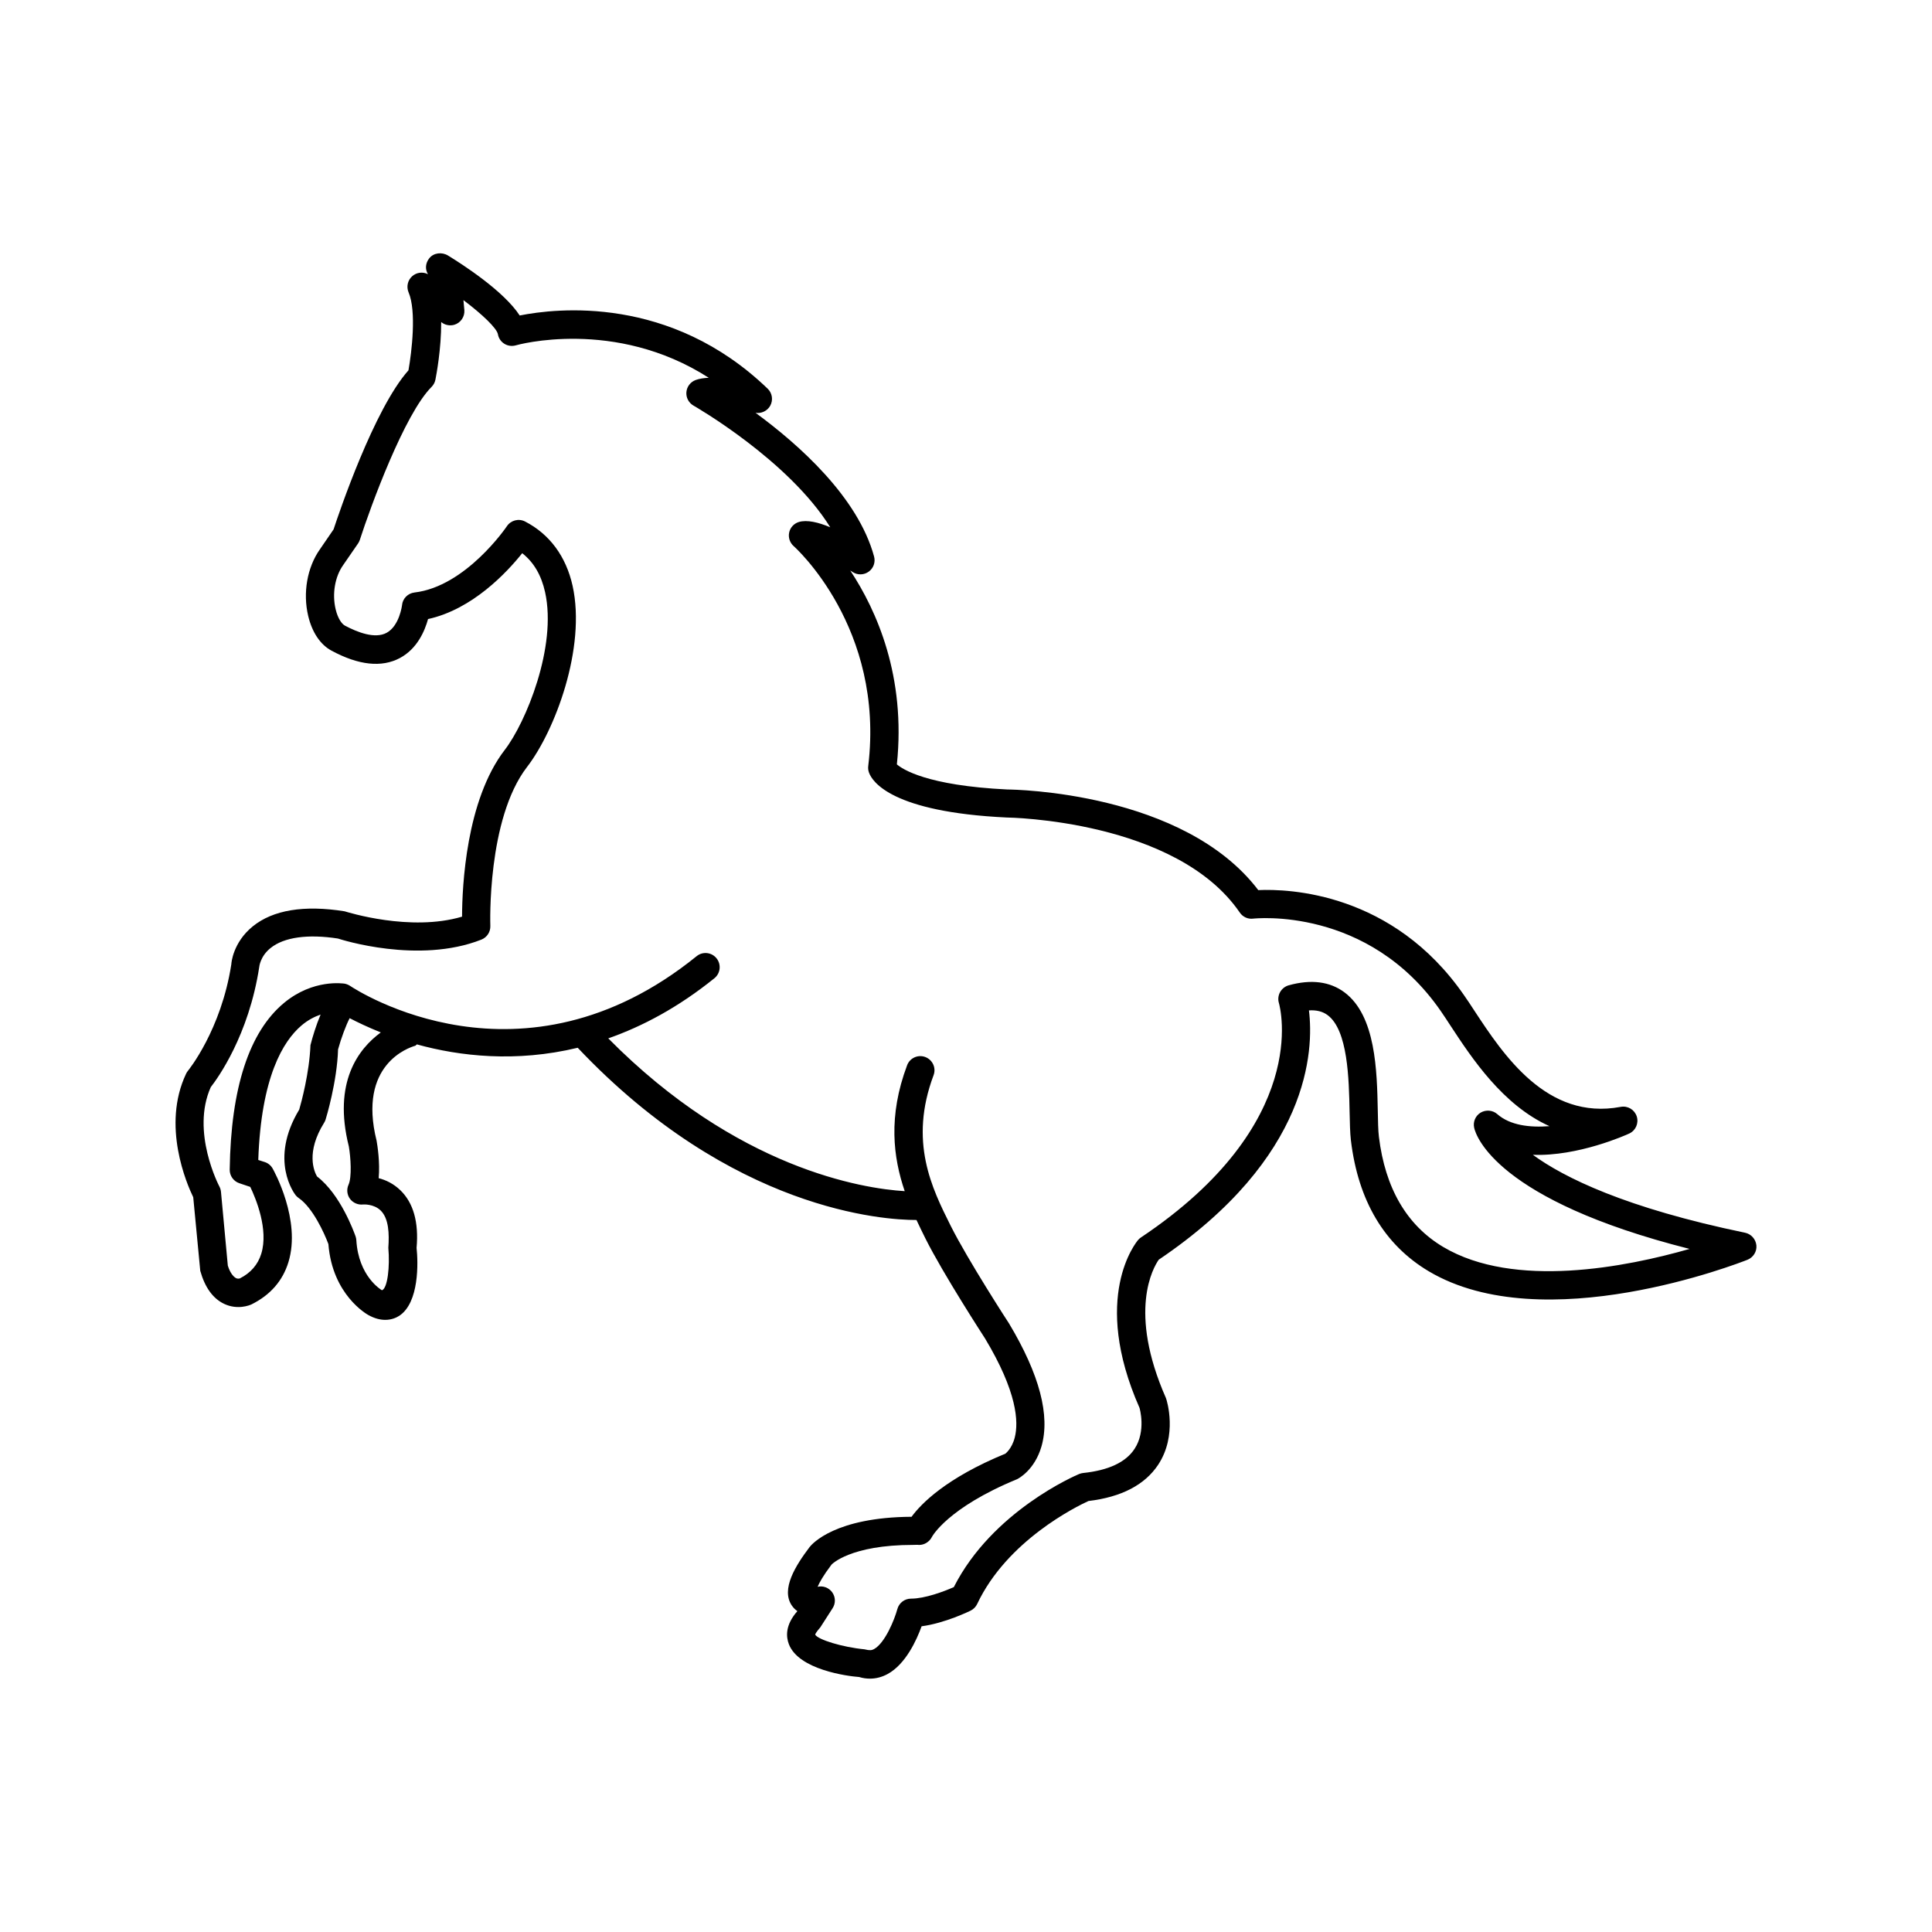 <?xml version="1.0" encoding="utf-8"?>
<!-- Generator: Adobe Illustrator 16.0.4, SVG Export Plug-In . SVG Version: 6.00 Build 0)  -->
<!DOCTYPE svg PUBLIC "-//W3C//DTD SVG 1.1//EN" "http://www.w3.org/Graphics/SVG/1.1/DTD/svg11.dtd">
<svg version="1.1" id="Layer_1" xmlns="http://www.w3.org/2000/svg" xmlns:xlink="http://www.w3.org/1999/xlink" x="0px" y="0px"
	 width="50px" height="50px" viewBox="0 0 50 50" enable-background="new 0 0 50 50" xml:space="preserve">
<path d="M45.163,31.903c-3.097-0.641-4.687-1.428-5.493-2.017c1.17,0.047,2.42-0.515,2.494-0.55
	c0.168-0.077,0.251-0.268,0.195-0.443c-0.057-0.175-0.233-0.282-0.418-0.247c-1.91,0.359-3.038-1.355-3.786-2.492
	c-0.095-0.146-0.183-0.28-0.267-0.399c-1.841-2.661-4.535-2.755-5.324-2.719c-1.929-2.539-6.317-2.604-6.493-2.604
	c-2.096-0.102-2.719-0.529-2.86-0.65c0.237-2.272-0.519-3.978-1.207-5.018c0.021,0.013,0.042,0.026,0.063,0.041
	c0.125,0.083,0.293,0.079,0.416-0.011c0.123-0.089,0.178-0.244,0.138-0.392c-0.419-1.538-1.947-2.897-3.067-3.718
	c0.147,0.024,0.303-0.047,0.379-0.183c0.081-0.146,0.054-0.326-0.065-0.441c-2.518-2.426-5.469-2.085-6.418-1.895
	c-0.413-0.635-1.485-1.325-1.854-1.551c-0.158-0.097-0.375-0.074-0.488,0.072c-0.098,0.124-0.111,0.284-0.032,0.41
	c-0.134-0.068-0.297-0.048-0.41,0.054c-0.116,0.104-0.153,0.271-0.092,0.416c0.208,0.484,0.082,1.539-0.003,2.018
	C9.68,10.583,8.772,13.278,8.633,13.7l-0.357,0.521c-0.327,0.466-0.441,1.124-0.3,1.719c0.101,0.425,0.315,0.745,0.604,0.899
	c0.702,0.379,1.297,0.442,1.769,0.191c0.452-0.241,0.646-0.707,0.729-1.009c1.153-0.252,2.046-1.214,2.437-1.704
	c0.299,0.235,0.494,0.567,0.592,1.008c0.313,1.411-0.5,3.377-1.043,4.081c-1.004,1.303-1.104,3.538-1.106,4.317
	c-1.341,0.398-2.971-0.119-3.041-0.139c-1.049-0.167-1.852-0.034-2.375,0.39c-0.516,0.418-0.556,0.957-0.555,0.979
	c-0.263,1.706-1.114,2.748-1.122,2.758c-0.02,0.023-0.036,0.051-0.049,0.077c-0.637,1.343,0.019,2.854,0.185,3.196l0.182,1.906
	c0.12,0.428,0.327,0.715,0.616,0.853c0.347,0.165,0.661,0.038,0.713,0.013c0.485-0.242,0.805-0.609,0.953-1.093
	c0.333-1.089-0.378-2.368-0.409-2.422c-0.045-0.079-0.117-0.139-0.204-0.167L6.684,30.02c0.074-2.145,0.643-3.076,1.119-3.481
	c0.174-0.148,0.343-0.229,0.494-0.282c-0.118,0.28-0.21,0.584-0.262,0.791c-0.029,0.722-0.237,1.483-0.291,1.668
	c-0.792,1.313-0.119,2.182-0.09,2.219c0.023,0.027,0.049,0.052,0.078,0.071c0.362,0.249,0.661,0.906,0.767,1.191
	c0.103,1.315,0.998,1.816,1.032,1.835c0.168,0.094,0.315,0.126,0.439,0.126c0.163,0,0.286-0.056,0.361-0.104
	c0.524-0.342,0.49-1.39,0.45-1.76c0.059-0.662-0.082-1.163-0.418-1.489c-0.181-0.176-0.384-0.268-0.563-0.314
	c0.037-0.409-0.031-0.843-0.054-0.97c-0.493-1.976,0.839-2.411,0.997-2.456c0.021-0.005,0.028-0.027,0.047-0.036
	c1.104,0.305,2.555,0.474,4.161,0.087c3.998,4.227,7.951,4.457,8.75,4.457c0.009,0,0.009,0,0.017,0
	c0.079,0.168,0.158,0.33,0.233,0.481c0.461,0.921,1.507,2.531,1.544,2.589c0.826,1.376,0.872,2.152,0.766,2.562
	c-0.078,0.302-0.247,0.415-0.24,0.415l0,0c-1.537,0.631-2.183,1.297-2.43,1.634c-1.972,0.012-2.571,0.697-2.639,0.784
	c-0.363,0.48-0.744,1.086-0.463,1.508c0.042,0.063,0.092,0.112,0.147,0.15c-0.316,0.356-0.295,0.662-0.22,0.856
	c0.253,0.66,1.512,0.827,1.818,0.849c0.093,0.029,0.187,0.042,0.281,0.042c0.158,0,0.314-0.041,0.461-0.122
	c0.465-0.257,0.747-0.878,0.875-1.233c0.611-0.081,1.241-0.392,1.271-0.406c0.073-0.037,0.133-0.098,0.167-0.171
	c0.775-1.645,2.573-2.524,2.88-2.665c0.854-0.102,1.461-0.418,1.807-0.943c0.497-0.758,0.227-1.646,0.199-1.72
	c-0.993-2.25-0.328-3.38-0.187-3.582c3.926-2.65,4.013-5.436,3.887-6.452c0.197-0.013,0.357,0.028,0.484,0.123
	c0.525,0.391,0.551,1.653,0.568,2.49c0.006,0.298,0.012,0.56,0.034,0.749c0.188,1.567,0.868,2.708,2.017,3.391
	c2.974,1.764,8.033-0.215,8.248-0.3c0.149-0.061,0.244-0.21,0.229-0.372C45.438,32.068,45.321,31.937,45.163,31.903z M9.028,29.67
	c0.049,0.283,0.081,0.794-0.008,0.99c-0.054,0.12-0.04,0.26,0.038,0.366c0.078,0.105,0.21,0.161,0.338,0.146
	c0.002,0,0.272-0.022,0.455,0.155c0.212,0.207,0.225,0.604,0.199,0.966c0.043,0.48-0.018,1.049-0.165,1.099
	c-0.025-0.015-0.606-0.359-0.663-1.295C9.22,32.064,9.214,32.031,9.203,32c-0.04-0.112-0.389-1.088-0.999-1.554
	c-0.075-0.131-0.293-0.624,0.184-1.389c0.017-0.026,0.03-0.056,0.039-0.085c0.013-0.04,0.297-0.977,0.322-1.814
	c0.083-0.302,0.207-0.628,0.3-0.808c0.201,0.105,0.47,0.234,0.806,0.369C9.277,27.143,8.611,28.007,9.028,29.67z M37.35,32.271
	c-0.942-0.561-1.502-1.52-1.664-2.851c-0.021-0.17-0.023-0.405-0.029-0.676c-0.021-1.037-0.051-2.457-0.862-3.062
	c-0.378-0.281-0.862-0.344-1.444-0.182c-0.094,0.026-0.174,0.091-0.222,0.175c-0.047,0.085-0.06,0.187-0.032,0.279
	c0.037,0.126,0.834,3.125-3.566,6.069c-0.027,0.018-0.053,0.04-0.074,0.064c-0.051,0.06-1.232,1.482,0.034,4.349
	c0.002,0.006,0.176,0.598-0.129,1.061c-0.226,0.346-0.674,0.556-1.329,0.624c-0.036,0.003-0.07,0.014-0.104,0.026
	c-0.093,0.039-2.247,0.96-3.244,2.927c-0.257,0.114-0.749,0.299-1.109,0.299c-0.165,0-0.309,0.11-0.353,0.271
	c-0.073,0.27-0.318,0.877-0.604,1.035c-0.06,0.032-0.111,0.039-0.247,0.005c-0.574-0.055-1.207-0.251-1.275-0.38
	c0.002-0.013,0.022-0.062,0.133-0.189l0.318-0.495c0.082-0.126,0.077-0.29-0.011-0.412c-0.086-0.119-0.236-0.175-0.377-0.142
	c0.046-0.109,0.146-0.292,0.361-0.575c0.005-0.005,0.479-0.509,2.115-0.509c0.05,0,0.107-0.005,0.152,0.001
	c0.138,0,0.267-0.083,0.33-0.207c0.003-0.007,0.4-0.752,2.205-1.495c0.046-0.022,0.453-0.241,0.629-0.843
	c0.232-0.798-0.047-1.866-0.839-3.188c-0.012-0.016-1.068-1.645-1.51-2.528c-0.485-0.97-1.087-2.176-0.442-3.896
	c0.071-0.188-0.025-0.398-0.214-0.47c-0.189-0.071-0.4,0.024-0.471,0.213c-0.497,1.324-0.359,2.388-0.062,3.258
	c-1.085-0.065-4.338-0.58-7.672-3.954c0.892-0.313,1.816-0.805,2.748-1.557c0.156-0.127,0.181-0.357,0.054-0.515
	c-0.127-0.158-0.358-0.183-0.515-0.055c-4.521,3.661-8.788,0.889-8.968,0.769c-0.043-0.028-0.091-0.048-0.142-0.058
	c-0.032-0.003-0.812-0.129-1.569,0.499c-0.902,0.75-1.375,2.201-1.405,4.314c-0.002,0.16,0.099,0.302,0.25,0.352l0.282,0.095
	c0.144,0.3,0.478,1.101,0.285,1.729c-0.088,0.286-0.278,0.499-0.552,0.638c-0.005,0.002-0.056,0.02-0.106-0.009
	c-0.04-0.021-0.14-0.101-0.208-0.321l-0.177-1.91c-0.005-0.049-0.019-0.096-0.042-0.139c-0.008-0.015-0.741-1.413-0.222-2.57
	c0.177-0.227,0.983-1.338,1.255-3.113c0-0.002,0.024-0.271,0.29-0.485c0.35-0.285,0.972-0.367,1.744-0.248
	c0.084,0.027,2.089,0.67,3.715,0.028c0.144-0.057,0.237-0.199,0.231-0.354c-0.001-0.027-0.091-2.764,0.951-4.115
	c0.722-0.936,1.532-3.084,1.178-4.687c-0.169-0.76-0.594-1.336-1.229-1.664c-0.167-0.086-0.369-0.032-0.472,0.122
	c-0.01,0.016-1.06,1.561-2.392,1.715c-0.171,0.021-0.305,0.156-0.321,0.327c0,0.005-0.067,0.539-0.401,0.717
	c-0.301,0.162-0.753-0.014-1.079-0.188c-0.073-0.039-0.18-0.174-0.239-0.425c-0.093-0.393-0.019-0.834,0.19-1.133l0.39-0.566
	c0.02-0.029,0.036-0.062,0.047-0.095c0.278-0.862,1.153-3.255,1.856-3.958c0.051-0.051,0.086-0.116,0.1-0.188
	c0.022-0.112,0.153-0.797,0.149-1.491c0.092,0.078,0.221,0.105,0.34,0.071c0.164-0.049,0.272-0.207,0.26-0.377
	c-0.007-0.092-0.015-0.179-0.024-0.261c0.494,0.373,0.864,0.729,0.892,0.883c0.018,0.103,0.078,0.192,0.167,0.247
	c0.088,0.055,0.197,0.069,0.295,0.041c0.028-0.01,2.564-0.721,4.995,0.839c-0.128,0.005-0.245,0.023-0.34,0.058
	c-0.134,0.05-0.227,0.172-0.239,0.313c-0.012,0.142,0.06,0.278,0.184,0.349c0.029,0.017,2.454,1.405,3.539,3.149
	c-0.312-0.131-0.603-0.199-0.812-0.137c-0.127,0.039-0.224,0.143-0.251,0.272c-0.028,0.13,0.017,0.265,0.117,0.353
	c0.024,0.021,2.362,2.107,1.929,5.693c-0.007,0.058,0,0.115,0.02,0.169c0.085,0.236,0.595,1.02,3.561,1.161
	c0.044,0,4.392,0.062,6.035,2.46c0.077,0.114,0.212,0.175,0.346,0.157c0.031-0.002,2.975-0.33,4.856,2.393
	c0.08,0.115,0.165,0.245,0.256,0.385c0.547,0.833,1.347,2.048,2.556,2.593c-0.516,0.04-1.019-0.021-1.351-0.312
	c-0.119-0.104-0.292-0.118-0.429-0.039c-0.135,0.081-0.204,0.24-0.168,0.396c0.045,0.199,0.568,1.866,5.574,3.132
	C42.092,32.791,39.189,33.365,37.35,32.271z"/>
</svg>
